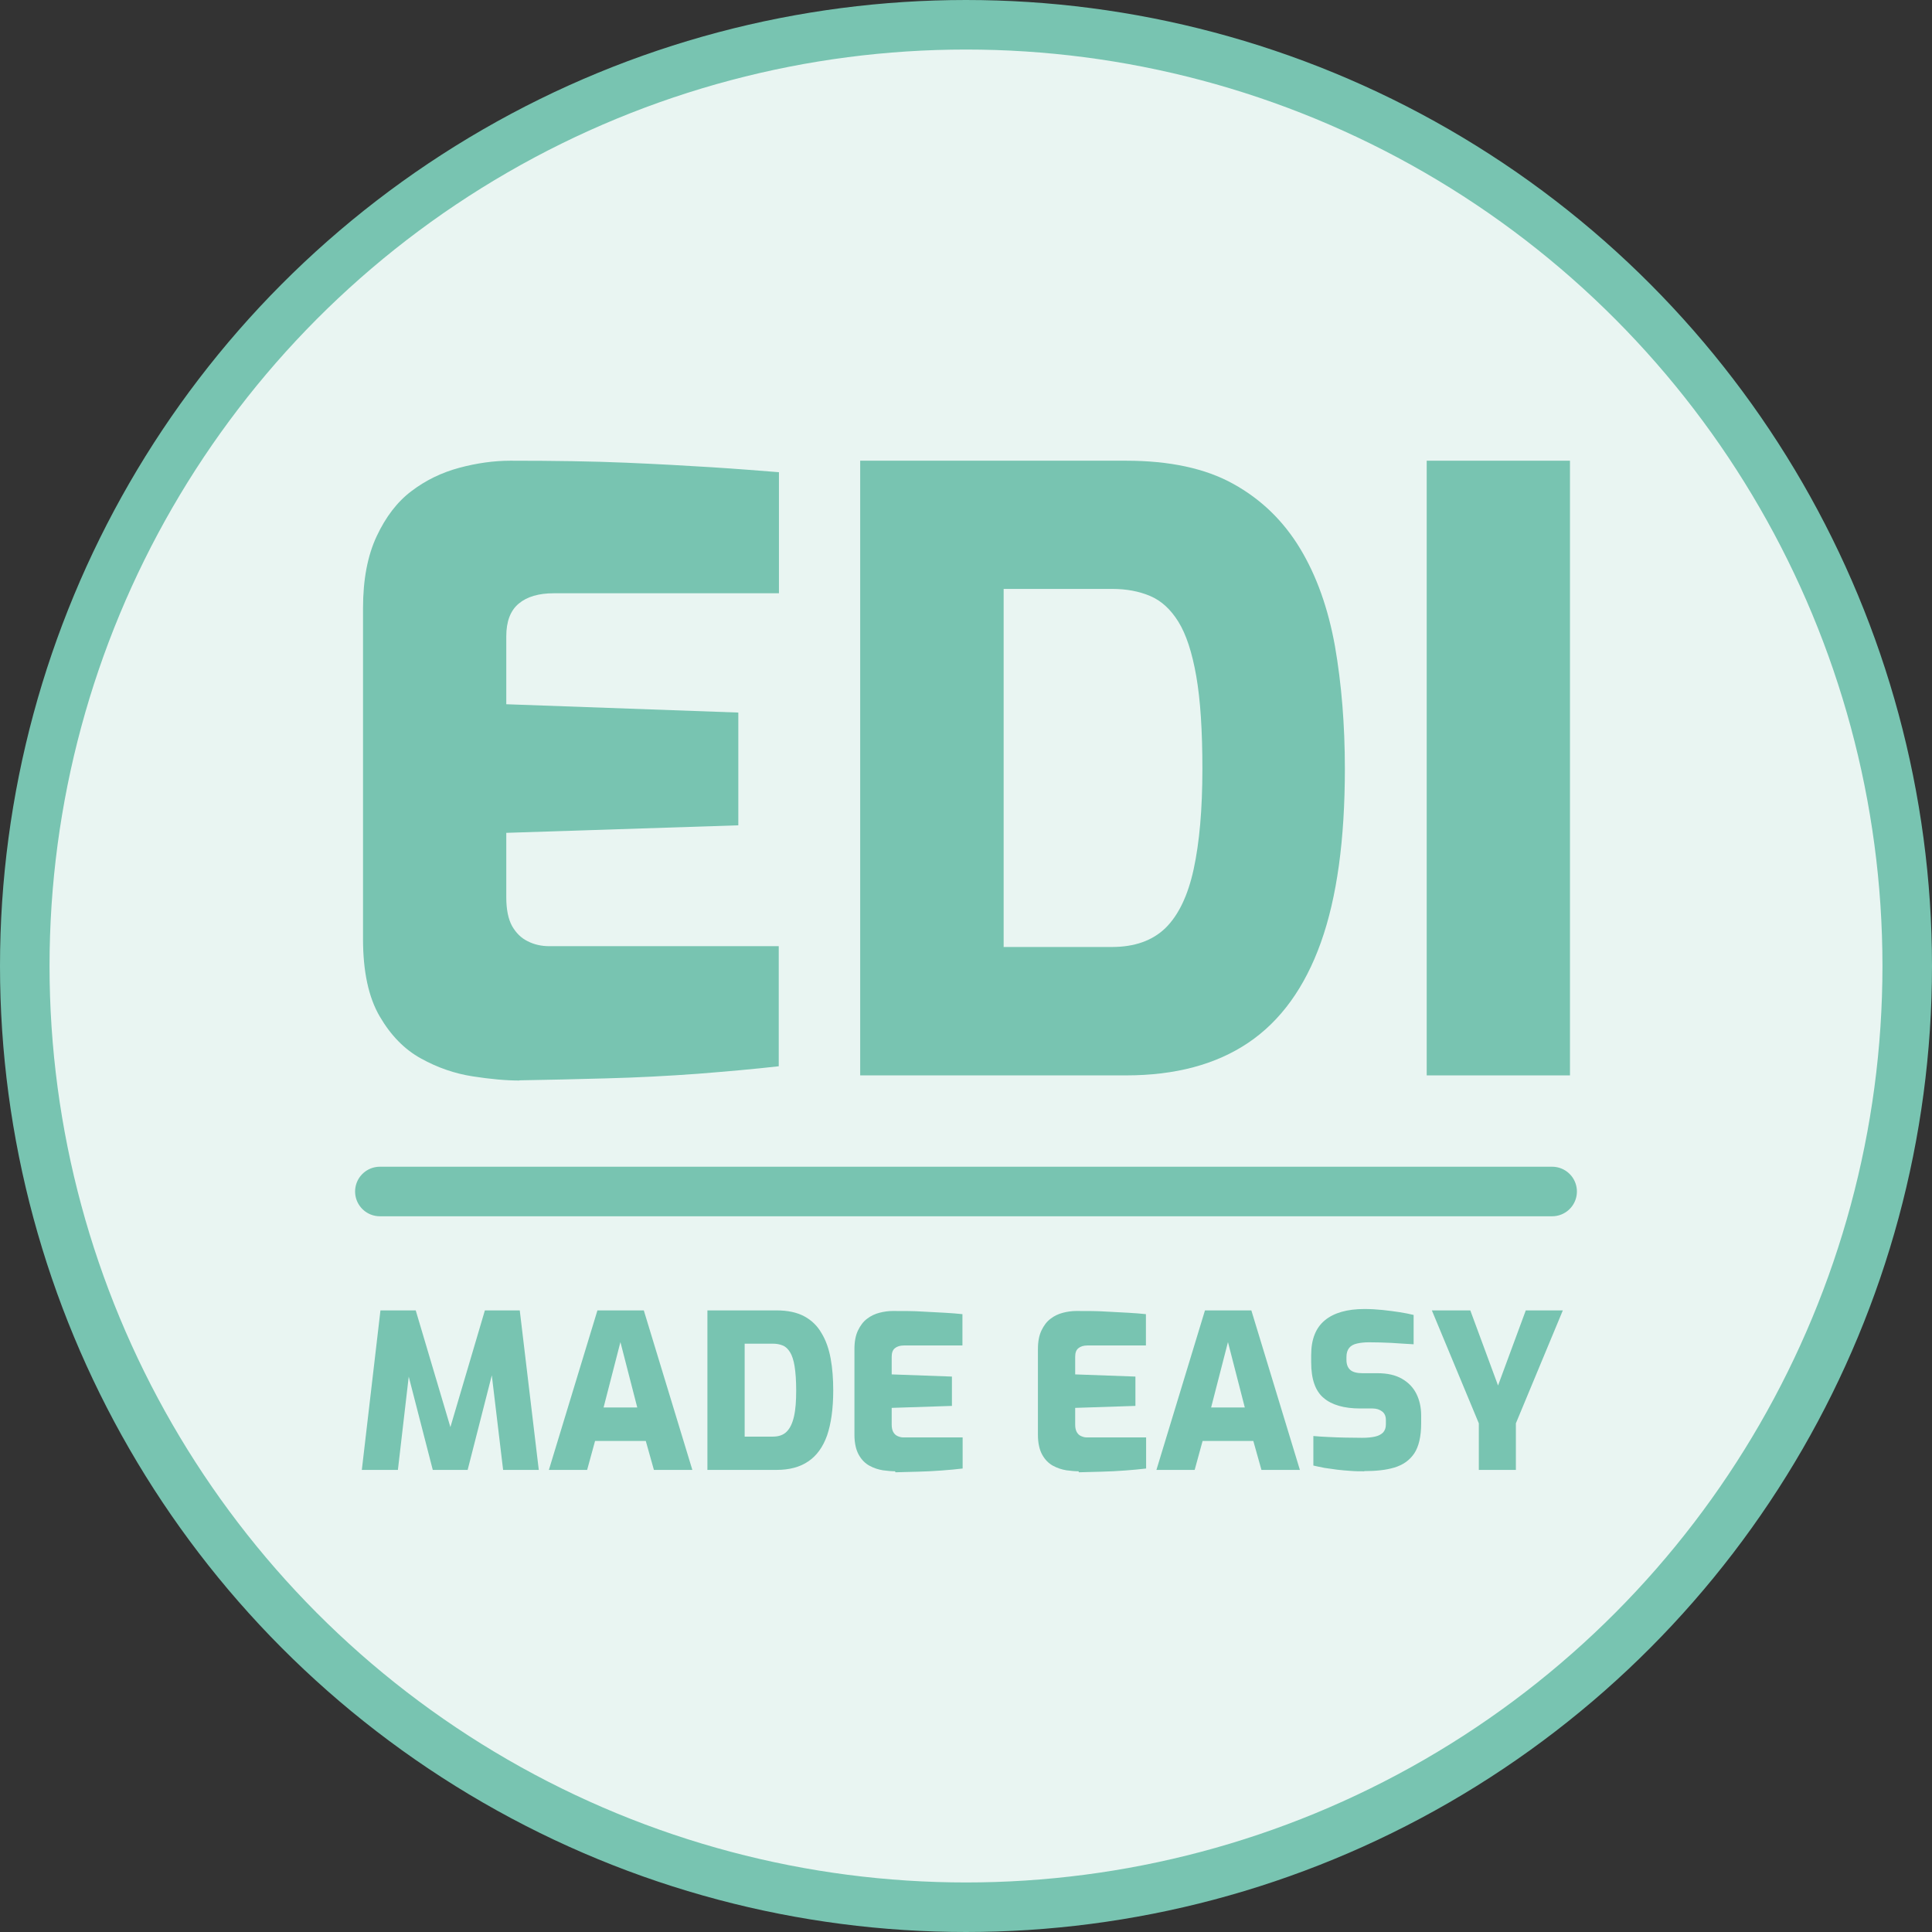<?xml version="1.0" encoding="UTF-8"?>
<svg id="Lager_2" data-name="Lager 2" xmlns="http://www.w3.org/2000/svg" viewBox="0 0 97.5 97.5">
  <rect x="0" y="0" width="97.5" height="97.5" fill="#333333" stroke="none"/>
  <defs>
    <style>
      .cls-1 {
        fill: #e9f5f2;
      }

      .cls-1, .cls-2 {
        stroke: #78c4b1;
        stroke-linecap: round;
        stroke-linejoin: round;
        stroke-width: 2.5px;
      }

      .cls-2 {
        fill: none;
      }

      .cls-3 {
        fill: #78c4b1;
        stroke-width: 0px;
      }
    </style>
  </defs>
  <g id="Lager_1-2" data-name="Lager 1">
    <g>
      <circle class="cls-1" cx="48.75" cy="48.75" r="47.5"/>
      <g>
        <g>
          <path class="cls-3" d="m26.22,54.53c-.67,0-1.46-.07-2.36-.21-.91-.14-1.78-.44-2.61-.9-.84-.46-1.53-1.17-2.09-2.13-.56-.96-.84-2.26-.84-3.91v-16.68c0-1.45.23-2.66.69-3.64.46-.98,1.04-1.74,1.76-2.28.71-.54,1.51-.93,2.4-1.17.89-.24,1.76-.36,2.59-.36,2.23,0,4.17.03,5.81.1,1.64.07,3.09.15,4.35.23s2.38.17,3.39.25v6.11h-11.37c-.75,0-1.34.17-1.76.52-.42.35-.63.9-.63,1.65v3.43l11.71.42v5.69l-11.71.38v3.26c0,.61.1,1.09.29,1.44.2.35.46.61.79.77.33.17.7.25,1.09.25h11.58v6.06c-1.23.14-2.59.26-4.1.38-1.51.11-3.03.19-4.58.23-1.55.04-3.02.08-4.41.1Z"/>
          <path class="cls-3" d="m43.41,54.27v-31.02h13.42c2.2,0,4.01.39,5.41,1.17,1.41.78,2.53,1.87,3.37,3.26.84,1.39,1.42,3.04,1.76,4.93.33,1.9.5,3.96.5,6.19,0,3.57-.4,6.49-1.21,8.76-.81,2.27-2.03,3.96-3.66,5.06-1.63,1.1-3.69,1.65-6.17,1.65h-13.42Zm7.23-6.48h5.48c1.14,0,2.04-.32,2.7-.96.65-.64,1.13-1.63,1.42-2.97.29-1.34.44-3.02.44-5.06,0-1.92-.1-3.48-.31-4.68-.21-1.2-.51-2.11-.9-2.74-.39-.63-.86-1.06-1.42-1.3-.56-.24-1.2-.36-1.92-.36h-5.48v18.06Z"/>
          <path class="cls-3" d="m72,54.27v-31.02h7.23v31.02h-7.23Z"/>
        </g>
        <g>
          <path class="cls-3" d="m18.26,74.18l.94-8.05h1.78l1.75,5.89,1.74-5.89h1.76l.96,8.05h-1.8l-.66-5.52h.28s-1.41,5.52-1.41,5.52h-1.76l-1.42-5.51h.3s-.64,5.51-.64,5.51h-1.81Z"/>
          <path class="cls-3" d="m27.7,74.18l2.45-8.05h2.34l2.45,8.05h-1.94l-.41-1.46h-2.56l-.4,1.46h-1.93Zm2.77-3.15h1.69l-.85-3.3-.85,3.3Z"/>
          <path class="cls-3" d="m35.7,74.18v-8.05h3.48c.57,0,1.04.1,1.41.3.37.2.66.48.87.85.22.36.37.79.46,1.28s.13,1.03.13,1.61c0,.93-.11,1.68-.31,2.27-.21.59-.53,1.03-.95,1.31-.42.29-.96.43-1.6.43h-3.48Zm1.88-1.68h1.42c.3,0,.53-.08.7-.25.17-.17.29-.42.37-.77.08-.35.11-.78.11-1.31,0-.5-.03-.9-.08-1.22-.05-.31-.13-.55-.23-.71-.1-.16-.22-.28-.37-.34-.15-.06-.31-.09-.5-.09h-1.42v4.69Z"/>
          <path class="cls-3" d="m45.17,74.25c-.17,0-.38-.02-.61-.05-.24-.04-.46-.11-.68-.23-.22-.12-.4-.3-.54-.55-.14-.25-.22-.59-.22-1.01v-4.33c0-.38.06-.69.18-.94s.27-.45.46-.59c.18-.14.39-.24.62-.3.23-.06.46-.09.67-.09.58,0,1.08,0,1.51.03.43.02.8.04,1.13.06s.62.04.88.07v1.58h-2.95c-.2,0-.35.05-.46.14-.11.09-.16.23-.16.43v.89l3.04.11v1.48l-3.04.1v.85c0,.16.03.28.08.37.05.09.12.16.21.2.09.04.18.07.28.07h3.01v1.57c-.32.04-.67.07-1.06.1-.39.03-.79.05-1.19.06-.4.01-.78.02-1.14.03Z"/>
          <path class="cls-3" d="m54.43,74.25c-.17,0-.38-.02-.61-.05-.24-.04-.46-.11-.68-.23-.22-.12-.4-.3-.54-.55-.14-.25-.22-.59-.22-1.01v-4.33c0-.38.06-.69.18-.94s.27-.45.46-.59c.18-.14.39-.24.62-.3.23-.06.46-.09.67-.09.58,0,1.08,0,1.51.03.43.02.8.04,1.13.06s.62.04.88.07v1.58h-2.95c-.2,0-.35.05-.46.14-.11.09-.16.23-.16.43v.89l3.04.11v1.48l-3.04.1v.85c0,.16.03.28.08.37.05.09.12.16.21.2.09.04.18.07.28.07h3.01v1.57c-.32.04-.67.07-1.06.1-.39.03-.79.05-1.19.06-.4.01-.78.02-1.14.03Z"/>
          <path class="cls-3" d="m58.36,74.18l2.45-8.05h2.34l2.45,8.05h-1.94l-.41-1.46h-2.56l-.4,1.46h-1.93Zm2.77-3.15h1.69l-.85-3.3-.85,3.3Z"/>
          <path class="cls-3" d="m68.84,74.25c-.22,0-.45,0-.68-.02s-.45-.03-.67-.06c-.22-.03-.43-.06-.64-.09-.21-.04-.4-.08-.57-.12v-1.49c.23.02.49.04.77.05.28.01.57.03.86.03s.57.01.83.01.47-.02.65-.06c.18-.04.31-.11.41-.21.09-.1.14-.23.14-.41v-.21c0-.2-.06-.34-.19-.44s-.29-.15-.48-.15h-.63c-.81,0-1.43-.18-1.84-.53-.42-.35-.63-.95-.63-1.79v-.38c0-.79.23-1.37.69-1.75.46-.38,1.13-.57,2-.57.32,0,.63.02.92.05.3.03.58.07.85.11.27.04.5.09.71.14v1.48c-.33-.02-.71-.04-1.12-.07-.41-.02-.79-.03-1.13-.03-.22,0-.42.02-.6.06s-.31.11-.4.22-.14.26-.14.46v.15c0,.23.07.4.2.51s.34.16.61.16h.75c.5,0,.91.09,1.24.28s.57.44.73.76c.16.32.24.69.24,1.09v.4c0,.67-.12,1.17-.35,1.52-.24.35-.57.58-1,.71s-.94.18-1.52.18Z"/>
          <path class="cls-3" d="m74.63,74.18v-2.35l-2.37-5.7h1.94l1.4,3.79,1.4-3.79h1.87l-2.37,5.7v2.35h-1.88Z"/>
        </g>
        <line class="cls-2" x1="19.17" y1="60.13" x2="78.33" y2="60.13"/>
      </g>
    </g>
  </g>
</svg>